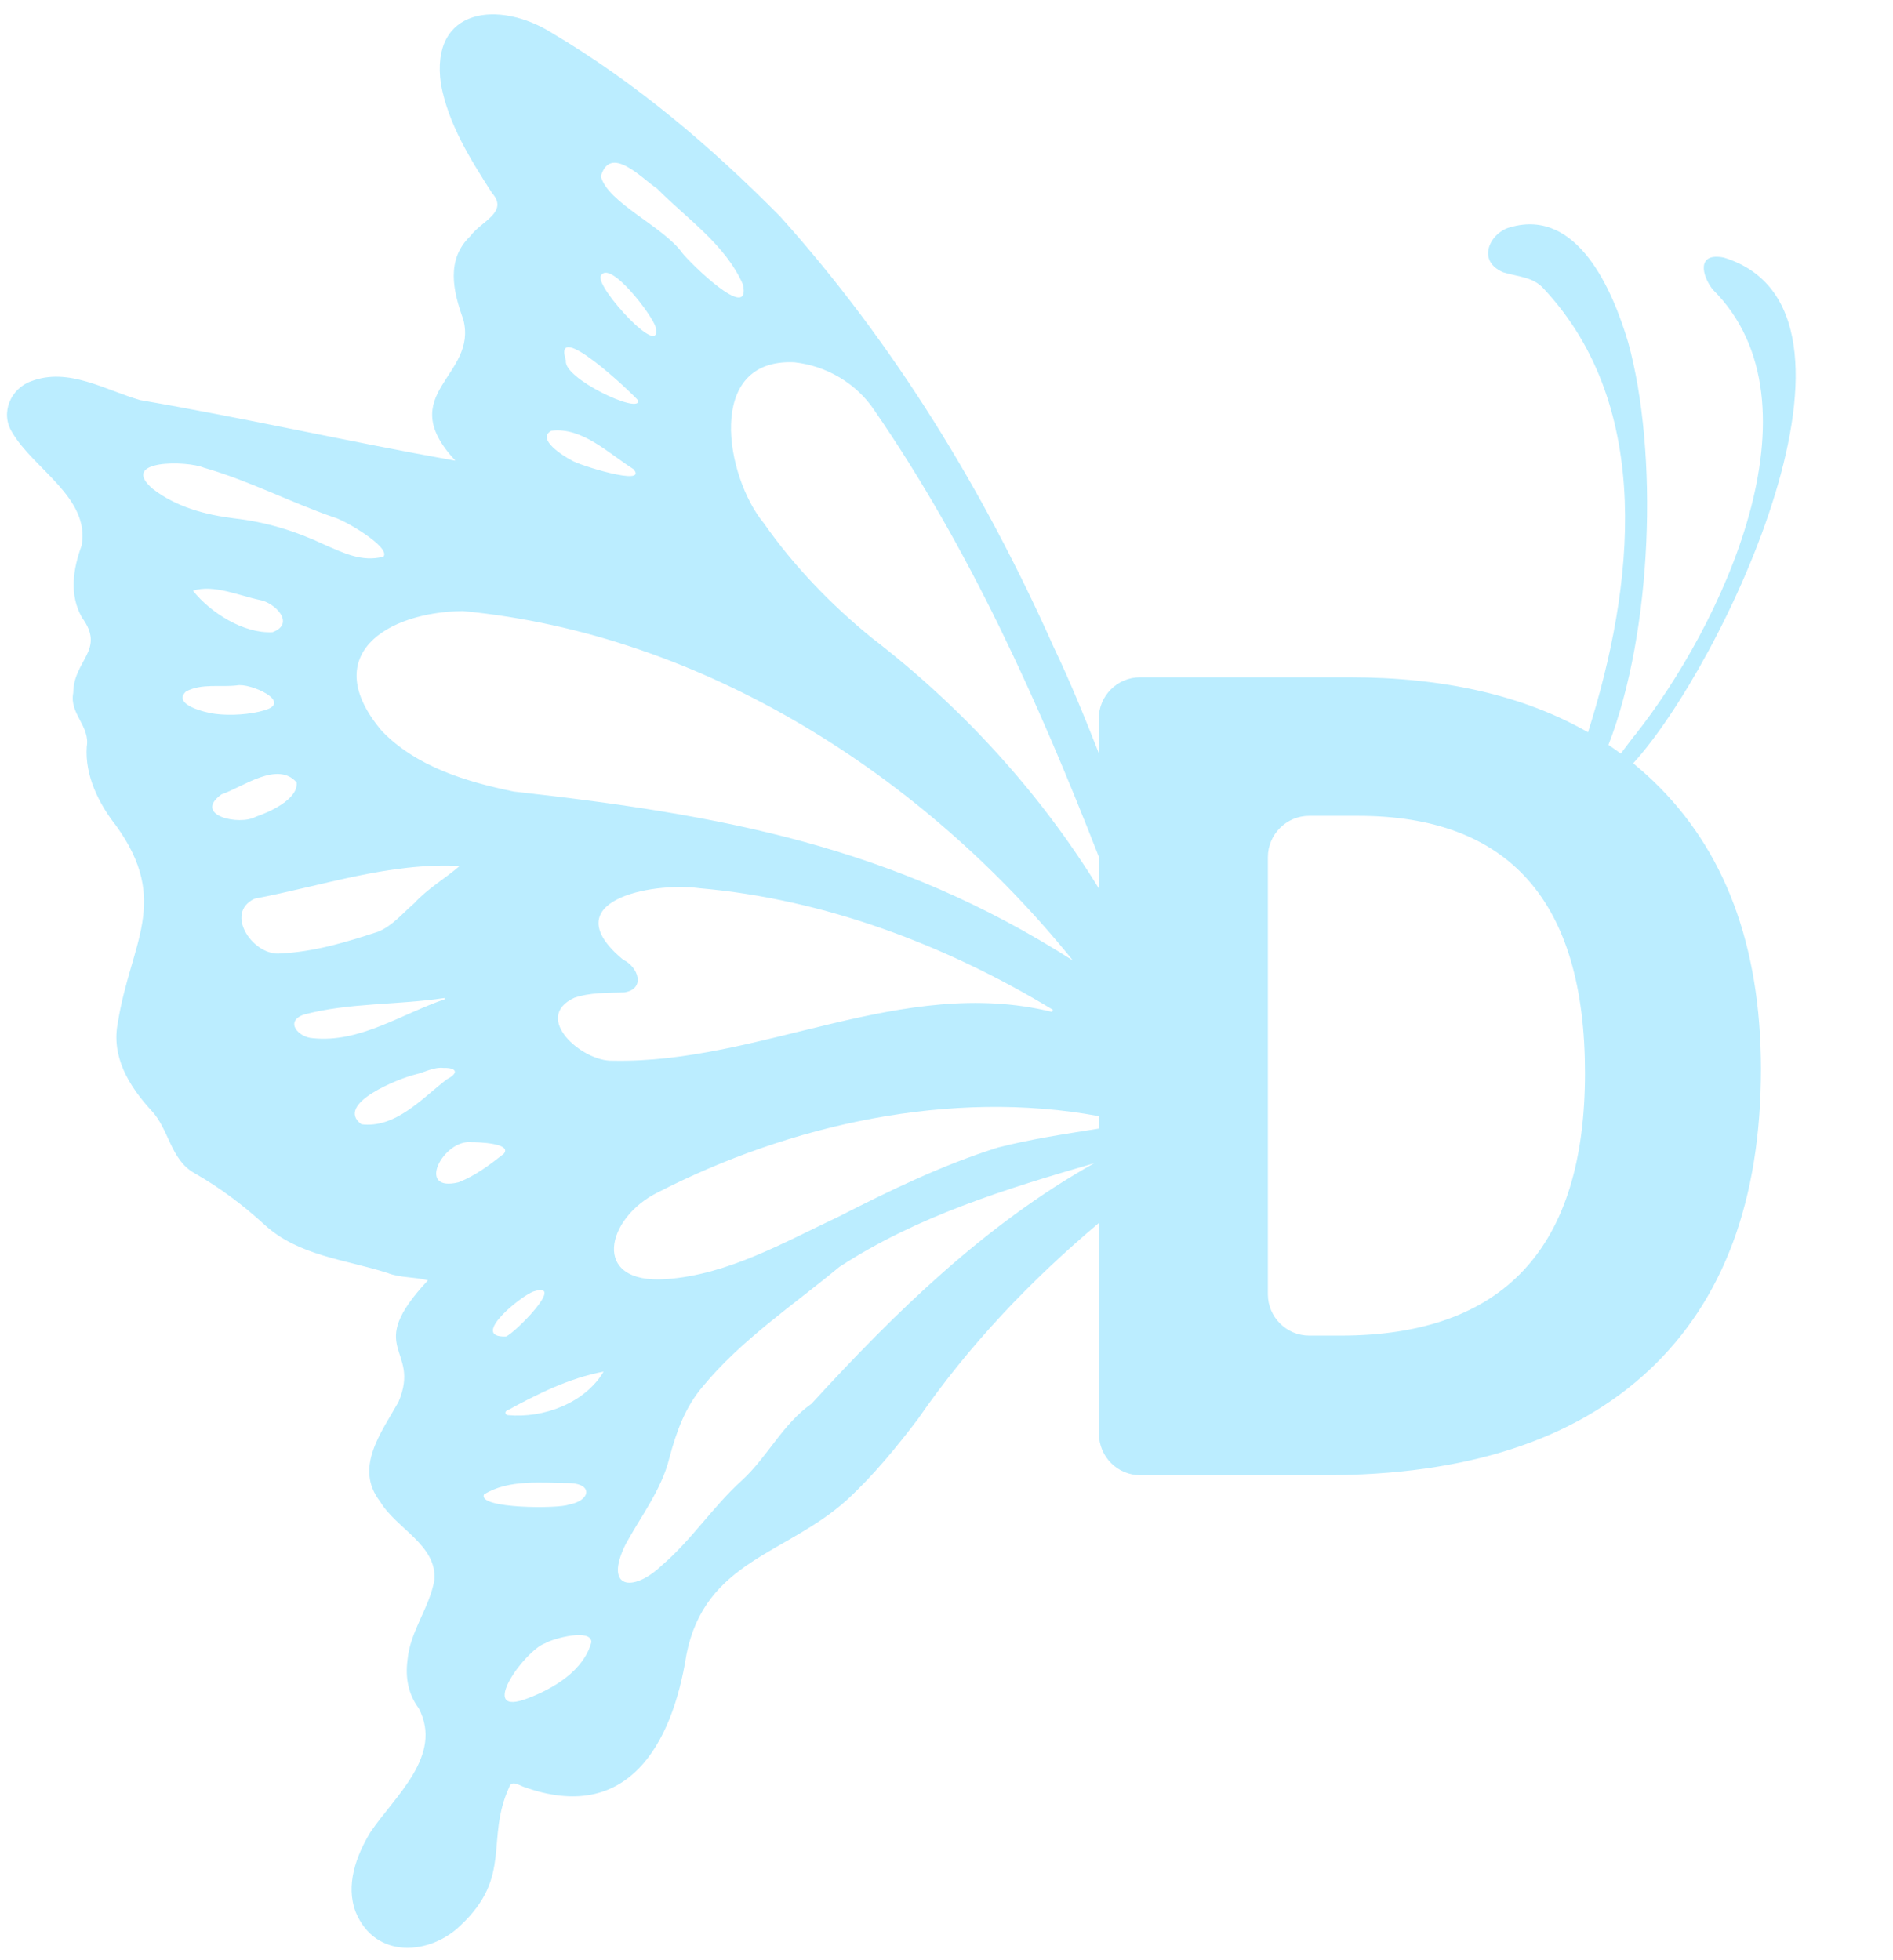 <?xml version="1.0" encoding="UTF-8" standalone="no"?><svg xmlns="http://www.w3.org/2000/svg" xmlns:xlink="http://www.w3.org/1999/xlink" fill="#bbedff" height="2003.5" preserveAspectRatio="xMidYMid meet" version="1" viewBox="232.4 151.0 1935.3 2003.5" width="1935.3" zoomAndPan="magnify"><g id="change1_1"><path d="M1922,948.8c-6.4-6.1-13.1-12-19.9-17.6c90.8-99.2,265.6-463.8,92.7-516.9c-28-5.6-22.7,18-11.5,32.5 c118.2,117.4,7.2,346.4-79.1,455.2c-1.2,1.1-7.6,9.9-14.8,19.3c-4.1-3-8.3-6-12.6-8.9c45.1-116.3,51.3-298.7,20.1-411.6 c-15.8-53.1-51.6-137.2-120.2-117.6c-20.1,4.9-35.9,33.9-7.6,46.1c14.7,4.6,31,4.5,41.9,17.2c112.8,121.1,92.1,304.3,44.9,453 c-65.5-37.5-146.9-56.2-244.1-56.2H1398c-23.3,0-42.3,18.9-42.3,42.3v35.1c-14.5-36.8-29.4-73.5-46.2-108.5 c-70.9-159.1-162.9-310.1-279.5-439.9c-70-70.9-147.6-136.9-233.5-187.7C743,151,671.8,158.5,683.2,237.1 c7.6,41,30.1,76.7,52.2,111.2c17.5,19.6-11.2,28.9-22.1,44c-25,23.7-17.9,56-7.3,85c15.6,58.6-72.2,75.6-8,144.6 c-107.4-19.1-214.4-43.4-322.2-61.9c-35.9-10.3-73.3-33.8-111.3-19.4c-21.1,7.3-32.1,32.5-19.8,52.1c21.8,37.8,80.2,67,71.1,116.1 c-8.8,24-12.8,50.3,0.5,73.6c24.3,33.2-8.7,43.1-9,76.7c-4.3,21.3,17.4,34.1,13.8,55c-2.1,29.3,12.1,58.2,30,80.9 c55.9,77.5,14.7,120,1.9,200.7c-7.3,35.2,11.2,65.4,34.1,90.4c18.4,19.4,19.4,50.1,44,64c26.2,14.9,49.8,32.7,72,53 c34.7,31.6,82.5,35.3,125.3,49c13.3,5.3,28,3.9,41.5,7.6c-66.9,71.6-6.4,68.3-30.1,124.3c-17.6,31.4-45.6,67.3-18.8,101.8 c16.3,27.6,58.2,44.3,55.5,80.1c-4.9,28.6-25,52.6-27.5,82.1c-2.3,17.8,0.7,34.5,11.4,49c25.6,48.5-24.6,90.1-49.4,126.9 c-14.5,24-25.5,54-15,81.4c20.2,49.2,76.8,43.8,107.4,13.6c53.2-50,25.1-87.3,49.5-141c2.5-7.8,10.1-2.1,15.1-0.4 c105.7,38.1,151.5-42.7,166.1-134.8c18.9-96.6,102.3-102.6,164.2-158.6c27.1-25,50.3-53.4,72.6-82.7 c52.2-75.6,115.1-141.5,185-200.4v215.6c0,23.3,18.9,42.3,42.3,42.3h188.7c144.3,0,254.7-35.7,331.1-107.1 c76.4-71.4,114.7-174.3,114.7-308.5C2032.5,1117.3,1995.7,1019.1,1922,948.8z M1044.3,521.3c33,3.5,63.9,21.6,82.3,49.5 c96.9,140.8,167.1,297.1,229.2,456v32.3c-60.6-98.6-140.3-185.5-232-256c-41.6-33.8-79.7-73.3-110.5-117.3 C974,638.3,952.9,517.3,1044.3,521.3z M904.1,343.7c30.6,31.1,69.7,56.9,87.8,98c8.9,40.5-55.1-23.1-61.8-31.9 c-19.2-27.2-76.8-51.6-83.4-78.6C856.3,298,888.8,333.7,904.1,343.7z M846.5,433.1c9-17.8,53.2,40.8,56.1,52.1 C910.7,520.3,841.2,444.8,846.5,433.1z M885,560.5c1.8,14.5-77.3-23-74-40.9C796.4,475.1,878.2,552.4,885,560.5z M796.1,591.3 c31.6-4,58.7,23.4,83.9,39.2c16.1,18.6-57.5-4.6-63.1-8.9C808.7,617.4,780.2,599.7,796.1,591.3z M705.6,775.6 c245.4,23.4,470.7,167.6,623.7,357.2c-183.4-117.2-360.5-149.1-571.6-172.7c-48.6-10-99.6-25.3-135-62 C557.6,821,627.3,776.6,705.6,775.6z M749.7,1517.1c-38.7,1.5,17.8-43.5,28.8-46.2C811.3,1460.8,758.2,1514.1,749.7,1517.1z M440.6,629c45.8,13,88.3,35.3,133.2,50.8c10.4,2.6,58.5,30.5,50.6,40.2c-22,5.8-41-3.9-60.2-12.2c-29.3-13.9-59.9-23.3-92.2-26.9 c-29.5-3.7-59.4-11.6-83.3-30.1C353.2,620.6,423.6,621.8,440.6,629z M511.1,797.2c-29.6,1.7-63.8-20.1-81.4-42.4 c21.1-6.7,46.8,5,68.3,9.5C513.4,767,534.8,788.4,511.1,797.2z M422.6,857.8c16.1-8.5,34.7-4.2,51.9-6.2 c13.2-2.9,57.7,16.8,28.4,25.4c-14.5,4.4-35.1,5.7-50.4,3.7C442.7,879.6,408,871.2,422.6,857.8z M458.8,963 c21.9-7.5,57.3-34.5,76.8-12.3c2.1,17-27.7,30.5-41.6,35.1C477.3,995.3,429.2,984.5,458.8,963z M492.7,1069.6 c70-13.3,137.1-37,209.7-33.5c-15.2,13.2-32.6,22.9-46.5,38.2c-11.9,10.1-22.3,23.2-37.1,29.1c-32.1,10.5-65,20.5-98.9,22.1 C491.9,1129.3,460.8,1084.5,492.7,1069.6z M552.3,1212.2c-14.7-0.7-29.3-17.1-9.3-24.1c46.4-12.4,96.2-9.7,143.8-17 c0.2,0.4,0.4,0.8,0.6,1.2C643.5,1187.1,600.1,1217.3,552.3,1212.2z M601.9,1300.2c-28.1-20.7,38.7-47,55.1-50.9 c9.5-2.2,18.9-7.8,28.8-6.7c13.2-0.4,16.4,5,3.3,11.7C663.8,1273.8,636.8,1304.5,601.9,1300.2z M701.2,1359.5 c-44.3,10.7-15.5-44,12.9-41c6.6-0.1,42.4,1,33.3,11.9C733,1341.7,718.4,1352.8,701.2,1359.5z M727.3,1678.5 c25.2-15.7,59.4-11.7,88.3-11.5c23.5,1.1,20,18.2-1.6,21.9C804.7,1693.3,719.8,1693.3,727.3,1678.5z M772.3,1886.8 c-53.6,21-3.6-49,17.5-56.1c8.3-5.1,47.4-15.4,47.2-1.1C829.1,1858.5,798.9,1876.7,772.3,1886.8z M751.7,1597.5 c-2.8-0.3-3.6-3.5-1-4.6c31.1-17,63.6-33.3,98.8-39.9C830.4,1585.3,787.8,1600.9,751.7,1597.5z M819.5,1170.9 c16.5-5.6,34-4.9,51.1-5.5c22.2-3.5,14.4-26.1-1.1-33.4c-72.1-59.8,28.4-79.7,78-73.1c127.9,11.1,252.2,58.1,361.4,124.3l-1.1,2.1 c-153-37.6-298.2,53.3-449.4,49.9C828,1236.3,775.9,1191.3,819.5,1170.9z M1062,1585.9c-29.5,20.7-44.9,54.2-71,78.2 c-29.7,26.8-51.5,60.9-81.9,86.9c-29.6,28.3-59.7,24.1-37.1-21.5c15.8-29,36.6-55.5,44.7-88.1c7-26.4,16.1-52.1,34.2-73.2 c39.6-48,92.2-82.9,139.6-122.2c79.5-51.9,170.1-79.7,260.5-106C1239.3,1402.7,1147.9,1492.1,1062,1585.9z M1252.4,1324 c-56.8,17.9-110.1,43.8-163,70.8c-56.4,26.5-113,59.3-176.4,63.7c-77.4,5.2-60.9-62.8-8-88.7c135-69.4,299.7-105.9,450.8-77.9v12.7 C1321,1310.2,1287.2,1315.1,1252.4,1324z M1602.9,1516.2h-32c-23.3,0-42.3-18.9-42.3-42.3v-446.7c0-23.3,18.9-42.3,42.3-42.3h49.8 c154.7,0,232.1,87.6,232.1,262.8C1852.9,1426.7,1769.5,1516.2,1602.9,1516.2z"/></g></svg>